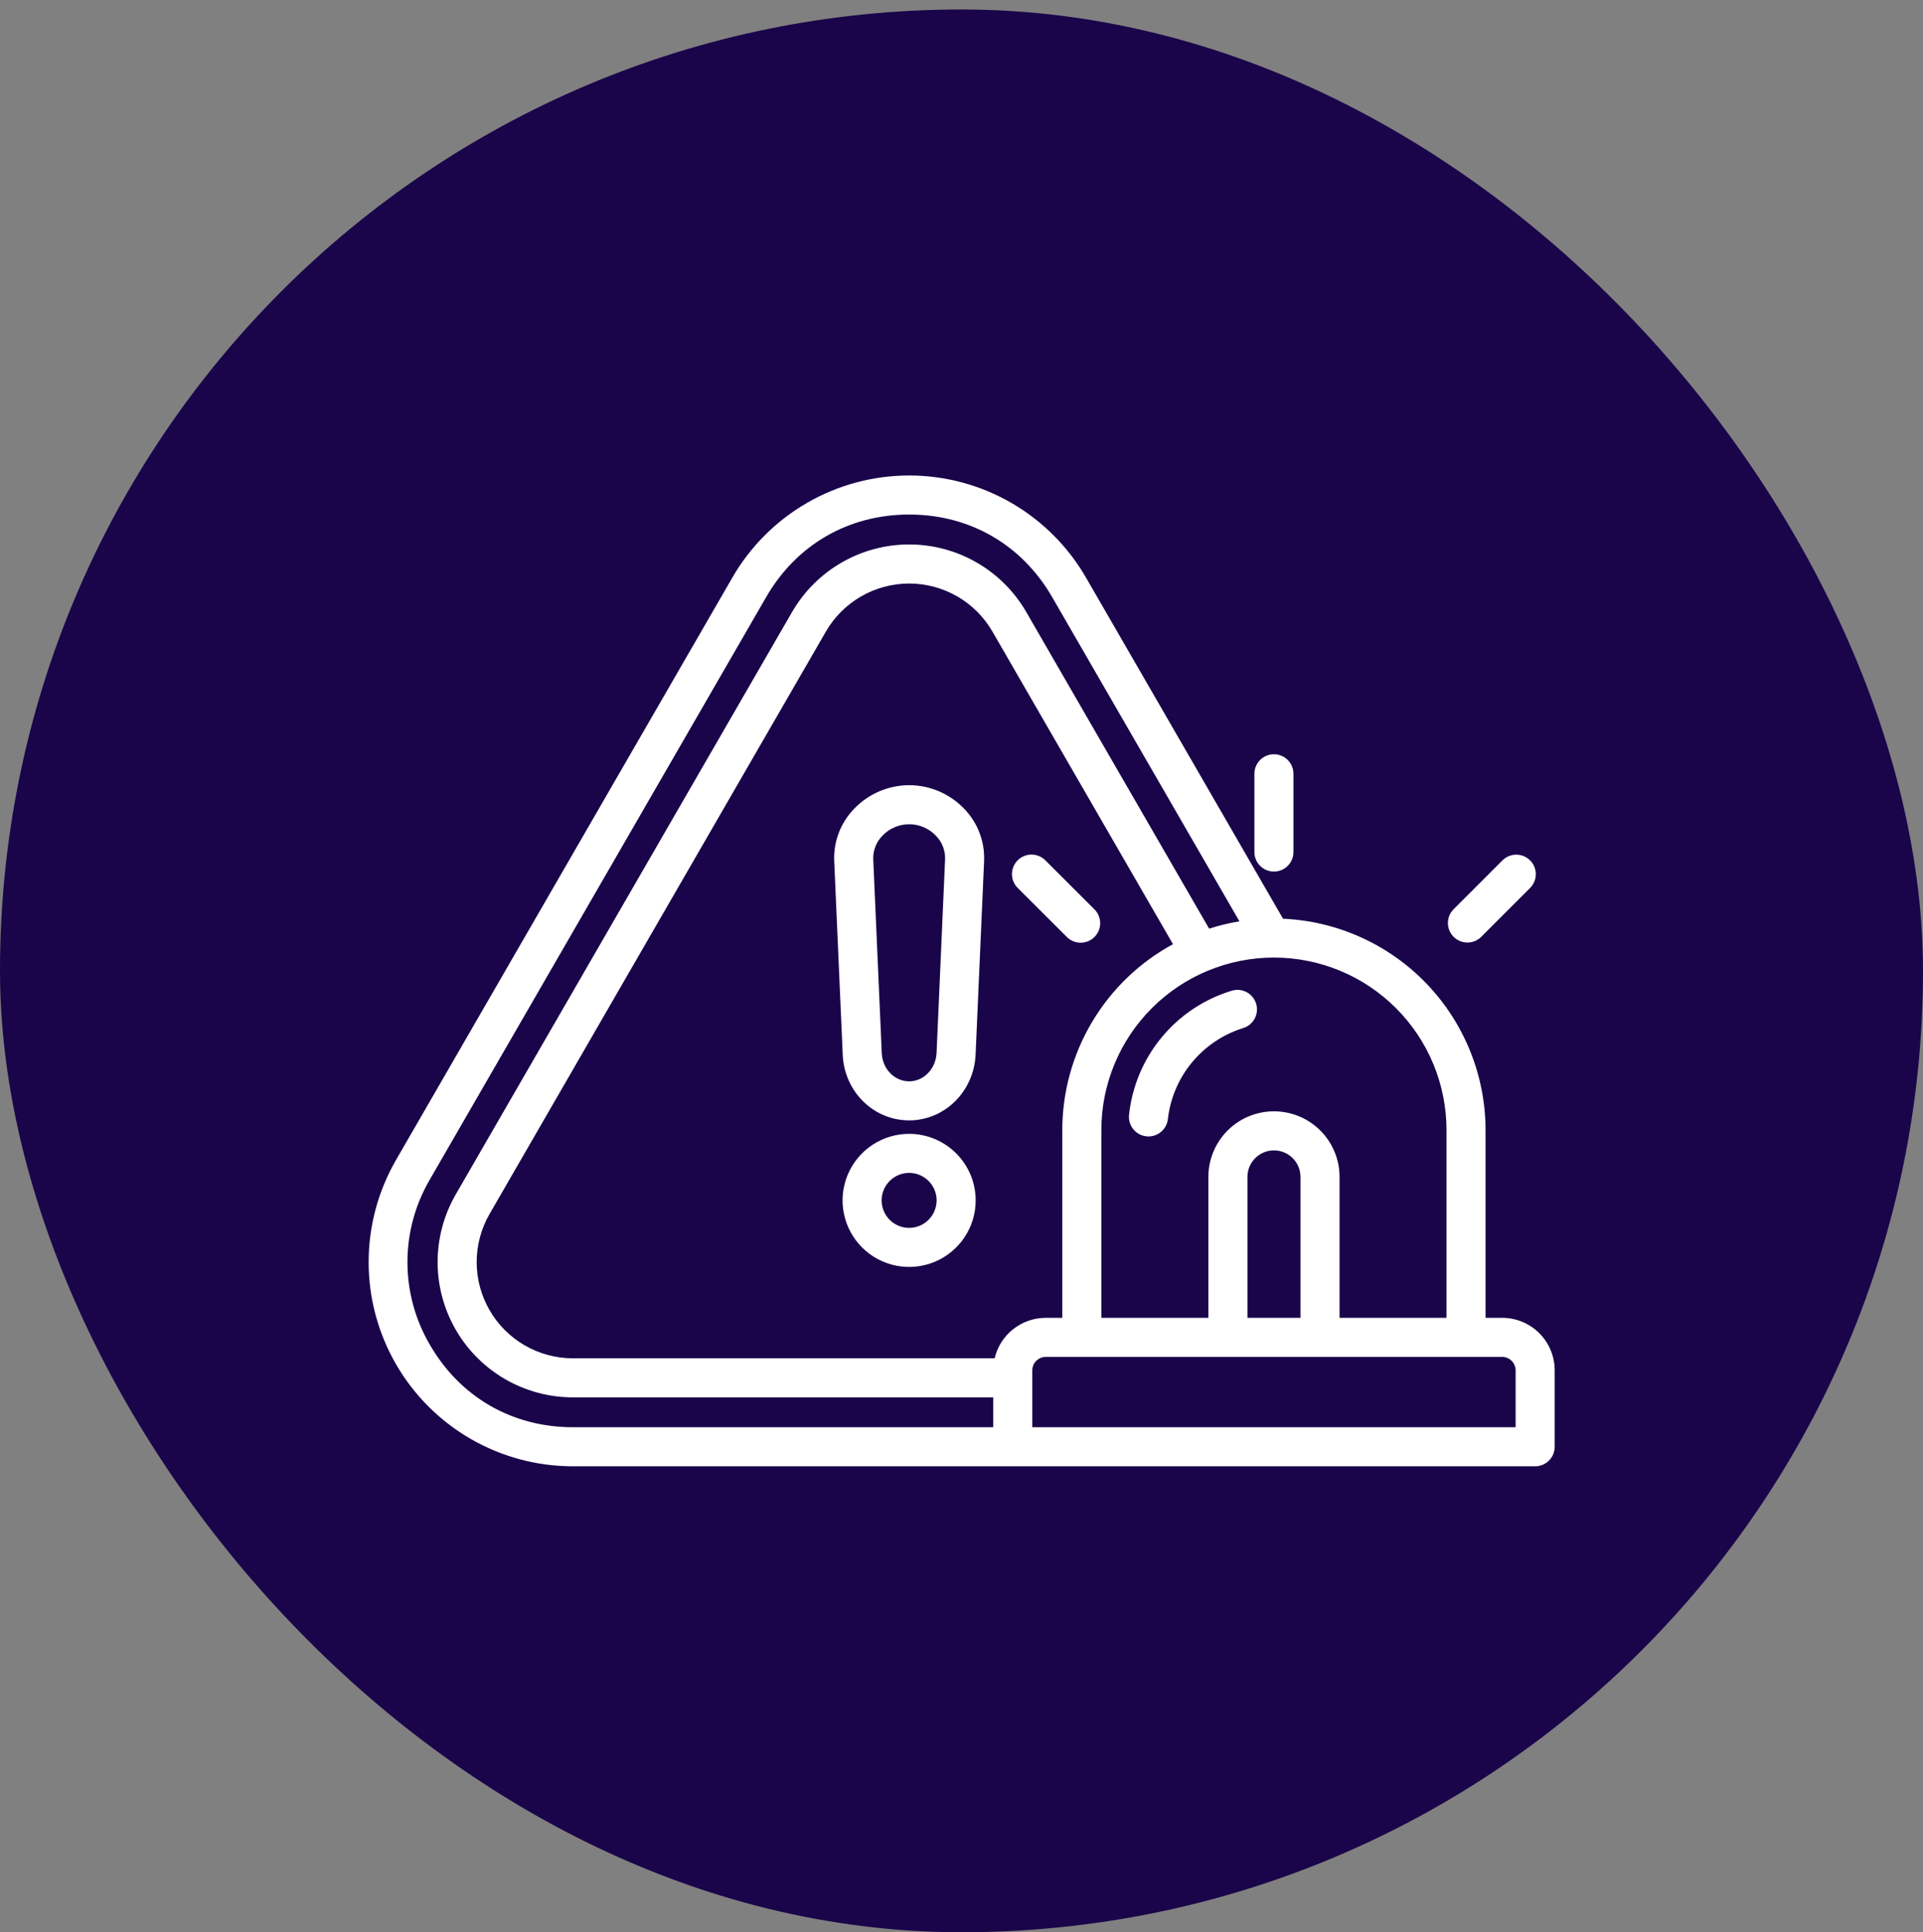 <svg xmlns="http://www.w3.org/2000/svg" width="200" height="201" viewBox="0 0 200 201" fill="none"><rect x="0" y="0" width="200" height="201" fill="#808080" stroke="none"/><rect y="0.987" width="200" height="200" rx="100" fill="#1A054A"></rect><path d="M94.557 81.672C93.489 81.675 92.433 81.893 91.451 82.313C90.47 82.733 89.583 83.346 88.844 84.116C88.145 84.832 87.6 85.684 87.242 86.618C86.884 87.552 86.72 88.55 86.762 89.55L87.647 109.715C87.811 113.541 90.846 116.538 94.556 116.538C98.245 116.538 101.28 113.546 101.465 109.717L102.35 89.548C102.392 88.549 102.228 87.551 101.871 86.617C101.513 85.683 100.968 84.831 100.269 84.115C99.53 83.345 98.643 82.732 97.662 82.312C96.68 81.893 95.624 81.675 94.557 81.672ZM97.407 109.53C97.327 111.182 96.075 112.476 94.557 112.476C93.029 112.476 91.777 111.187 91.706 109.539L90.821 89.374C90.805 88.922 90.882 88.472 91.047 88.051C91.211 87.63 91.46 87.247 91.778 86.926C92.136 86.549 92.567 86.25 93.045 86.045C93.523 85.841 94.037 85.735 94.557 85.735C95.076 85.734 95.591 85.84 96.068 86.044C96.546 86.249 96.978 86.548 97.336 86.924C97.654 87.246 97.903 87.629 98.067 88.049C98.231 88.47 98.308 88.921 98.293 89.372L97.407 109.53ZM94.557 117.939C93.187 117.938 91.849 118.344 90.71 119.104C89.571 119.864 88.683 120.945 88.159 122.21C87.635 123.475 87.497 124.867 87.764 126.21C88.031 127.553 88.69 128.787 89.659 129.755C90.627 130.724 91.861 131.383 93.204 131.65C94.546 131.917 95.939 131.779 97.204 131.255C98.468 130.731 99.549 129.843 100.31 128.704C101.07 127.565 101.475 126.227 101.475 124.857C101.473 123.023 100.743 121.265 99.446 119.968C98.149 118.671 96.391 117.941 94.557 117.939ZM94.557 127.72C93.991 127.721 93.438 127.554 92.968 127.24C92.497 126.927 92.13 126.481 91.913 125.958C91.696 125.436 91.638 124.861 91.748 124.307C91.858 123.752 92.129 123.242 92.529 122.842C92.928 122.441 93.437 122.168 93.992 122.057C94.546 121.946 95.121 122.002 95.644 122.218C96.167 122.434 96.614 122.8 96.928 123.269C97.243 123.739 97.412 124.292 97.412 124.857C97.412 125.615 97.112 126.342 96.576 126.879C96.041 127.416 95.315 127.718 94.557 127.72ZM156.237 137.077H154.504V117.551C154.497 111.88 152.304 106.43 148.381 102.334C144.458 98.239 139.107 95.814 133.441 95.563L112.95 60.083C111.087 56.853 108.406 54.171 105.177 52.306C101.949 50.441 98.286 49.459 94.557 49.459C90.829 49.459 87.166 50.441 83.937 52.306C80.708 54.171 78.028 56.853 76.165 60.083L41.186 120.66C39.322 123.889 38.34 127.551 38.34 131.28C38.34 135.008 39.321 138.67 41.185 141.899C43.049 145.128 45.73 147.809 48.959 149.673C52.188 151.537 55.85 152.518 59.578 152.518H159.663C160.202 152.518 160.719 152.304 161.1 151.923C161.48 151.542 161.694 151.025 161.694 150.487V142.527C161.692 141.081 161.116 139.695 160.093 138.673C159.07 137.651 157.683 137.077 156.237 137.077ZM150.442 117.551V137.077H139.318V122.417C139.318 120.608 138.599 118.873 137.32 117.594C136.041 116.315 134.306 115.596 132.497 115.596C130.688 115.596 128.953 116.315 127.674 117.594C126.395 118.873 125.676 120.608 125.676 122.417V137.076H114.545V117.551C114.545 112.791 116.436 108.225 119.802 104.859C123.168 101.494 127.733 99.603 132.493 99.603C137.254 99.603 141.819 101.494 145.185 104.859C148.551 108.225 150.442 112.791 150.442 117.551ZM135.255 137.077H129.739V122.417C129.739 121.686 130.029 120.984 130.547 120.467C131.064 119.949 131.765 119.659 132.497 119.659C133.229 119.659 133.93 119.949 134.448 120.467C134.965 120.984 135.255 121.686 135.255 122.417V137.077ZM103.447 141.287H59.578C57.822 141.286 56.098 140.822 54.578 139.943C53.057 139.065 51.795 137.802 50.917 136.281C50.039 134.76 49.577 133.035 49.577 131.279C49.577 129.523 50.038 127.798 50.915 126.277L68.405 95.984L85.894 65.697C86.772 64.177 88.035 62.914 89.556 62.037C91.076 61.159 92.801 60.697 94.557 60.697C96.312 60.697 98.037 61.159 99.558 62.037C101.078 62.914 102.341 64.177 103.219 65.697L120.709 95.984L121.996 98.21C118.515 100.101 115.609 102.895 113.582 106.3C111.556 109.704 110.485 113.591 110.483 117.552V137.078H108.75C107.521 137.08 106.329 137.497 105.367 138.26C104.404 139.024 103.728 140.091 103.447 141.287ZM44.704 139.87C43.179 137.264 42.375 134.3 42.375 131.281C42.375 128.262 43.179 125.297 44.704 122.692L79.683 62.111C82.832 56.651 88.253 53.52 94.557 53.52C100.86 53.52 106.281 56.651 109.431 62.112L128.907 95.835C127.839 96.011 126.786 96.265 125.757 96.597L124.227 93.951L106.738 63.666C105.503 61.528 103.728 59.752 101.59 58.518C99.451 57.283 97.026 56.633 94.557 56.633C92.088 56.633 89.662 57.283 87.524 58.518C85.386 59.752 83.611 61.528 82.376 63.666L64.887 93.952L47.397 124.245C46.163 126.384 45.514 128.81 45.514 131.279C45.515 133.748 46.165 136.174 47.399 138.312C48.633 140.45 50.408 142.226 52.546 143.462C54.684 144.697 57.109 145.348 59.578 145.35H103.301V148.455H59.578C53.276 148.455 47.855 145.326 44.704 139.87ZM157.632 148.455H107.362V142.527C107.367 142.16 107.515 141.81 107.774 141.551C108.033 141.292 108.383 141.144 108.75 141.139H156.237C156.604 141.143 156.956 141.29 157.217 141.549C157.477 141.809 157.626 142.159 157.632 142.527V148.455ZM130.643 104.4C130.721 104.655 130.748 104.923 130.722 105.188C130.697 105.454 130.619 105.712 130.494 105.947C130.368 106.183 130.198 106.391 129.992 106.561C129.786 106.73 129.549 106.858 129.293 106.936C127.213 107.585 125.366 108.824 123.976 110.502C122.586 112.181 121.714 114.227 121.465 116.392C121.412 116.89 121.176 117.352 120.804 117.687C120.432 118.022 119.948 118.208 119.447 118.209C119.375 118.209 119.302 118.205 119.23 118.197C118.694 118.14 118.203 117.873 117.865 117.454C117.526 117.035 117.368 116.499 117.425 115.963C117.74 112.999 118.921 110.194 120.821 107.897C122.721 105.6 125.255 103.915 128.108 103.05C128.623 102.893 129.18 102.947 129.655 103.2C130.13 103.453 130.486 103.885 130.643 104.4ZM110.949 97.455L105.853 92.367C105.663 92.179 105.511 91.955 105.407 91.708C105.304 91.461 105.25 91.196 105.249 90.928C105.248 90.66 105.3 90.395 105.402 90.148C105.504 89.9 105.654 89.675 105.843 89.486C106.032 89.296 106.257 89.146 106.504 89.043C106.752 88.941 107.017 88.889 107.285 88.89C107.553 88.89 107.818 88.944 108.065 89.047C108.312 89.151 108.536 89.302 108.724 89.492L113.819 94.581C114.01 94.769 114.162 94.993 114.265 95.239C114.369 95.486 114.423 95.751 114.424 96.019C114.425 96.287 114.373 96.552 114.271 96.8C114.169 97.047 114.019 97.272 113.83 97.462C113.641 97.651 113.416 97.802 113.169 97.904C112.921 98.006 112.656 98.058 112.388 98.058C112.12 98.057 111.855 98.004 111.608 97.9C111.361 97.797 111.137 97.646 110.949 97.455ZM132.493 78.455C133.032 78.455 133.549 78.669 133.93 79.05C134.311 79.431 134.525 79.948 134.525 80.486V88.626C134.525 89.165 134.311 89.682 133.93 90.063C133.549 90.444 133.032 90.658 132.493 90.658C131.955 90.658 131.438 90.444 131.057 90.063C130.676 89.682 130.462 89.165 130.462 88.626V80.486C130.462 79.948 130.676 79.431 131.057 79.05C131.438 78.669 131.955 78.455 132.493 78.455ZM159.135 89.493C159.516 89.874 159.73 90.391 159.73 90.93C159.73 91.468 159.516 91.985 159.135 92.366L154.047 97.454C153.665 97.831 153.149 98.042 152.613 98.04C152.076 98.039 151.562 97.825 151.183 97.445C150.803 97.066 150.589 96.552 150.588 96.015C150.586 95.479 150.797 94.963 151.174 94.582L156.262 89.493C156.451 89.305 156.675 89.155 156.921 89.053C157.168 88.951 157.432 88.898 157.699 88.898C157.965 88.898 158.23 88.951 158.476 89.053C158.723 89.155 158.946 89.305 159.135 89.493Z" fill="white"></path></svg>